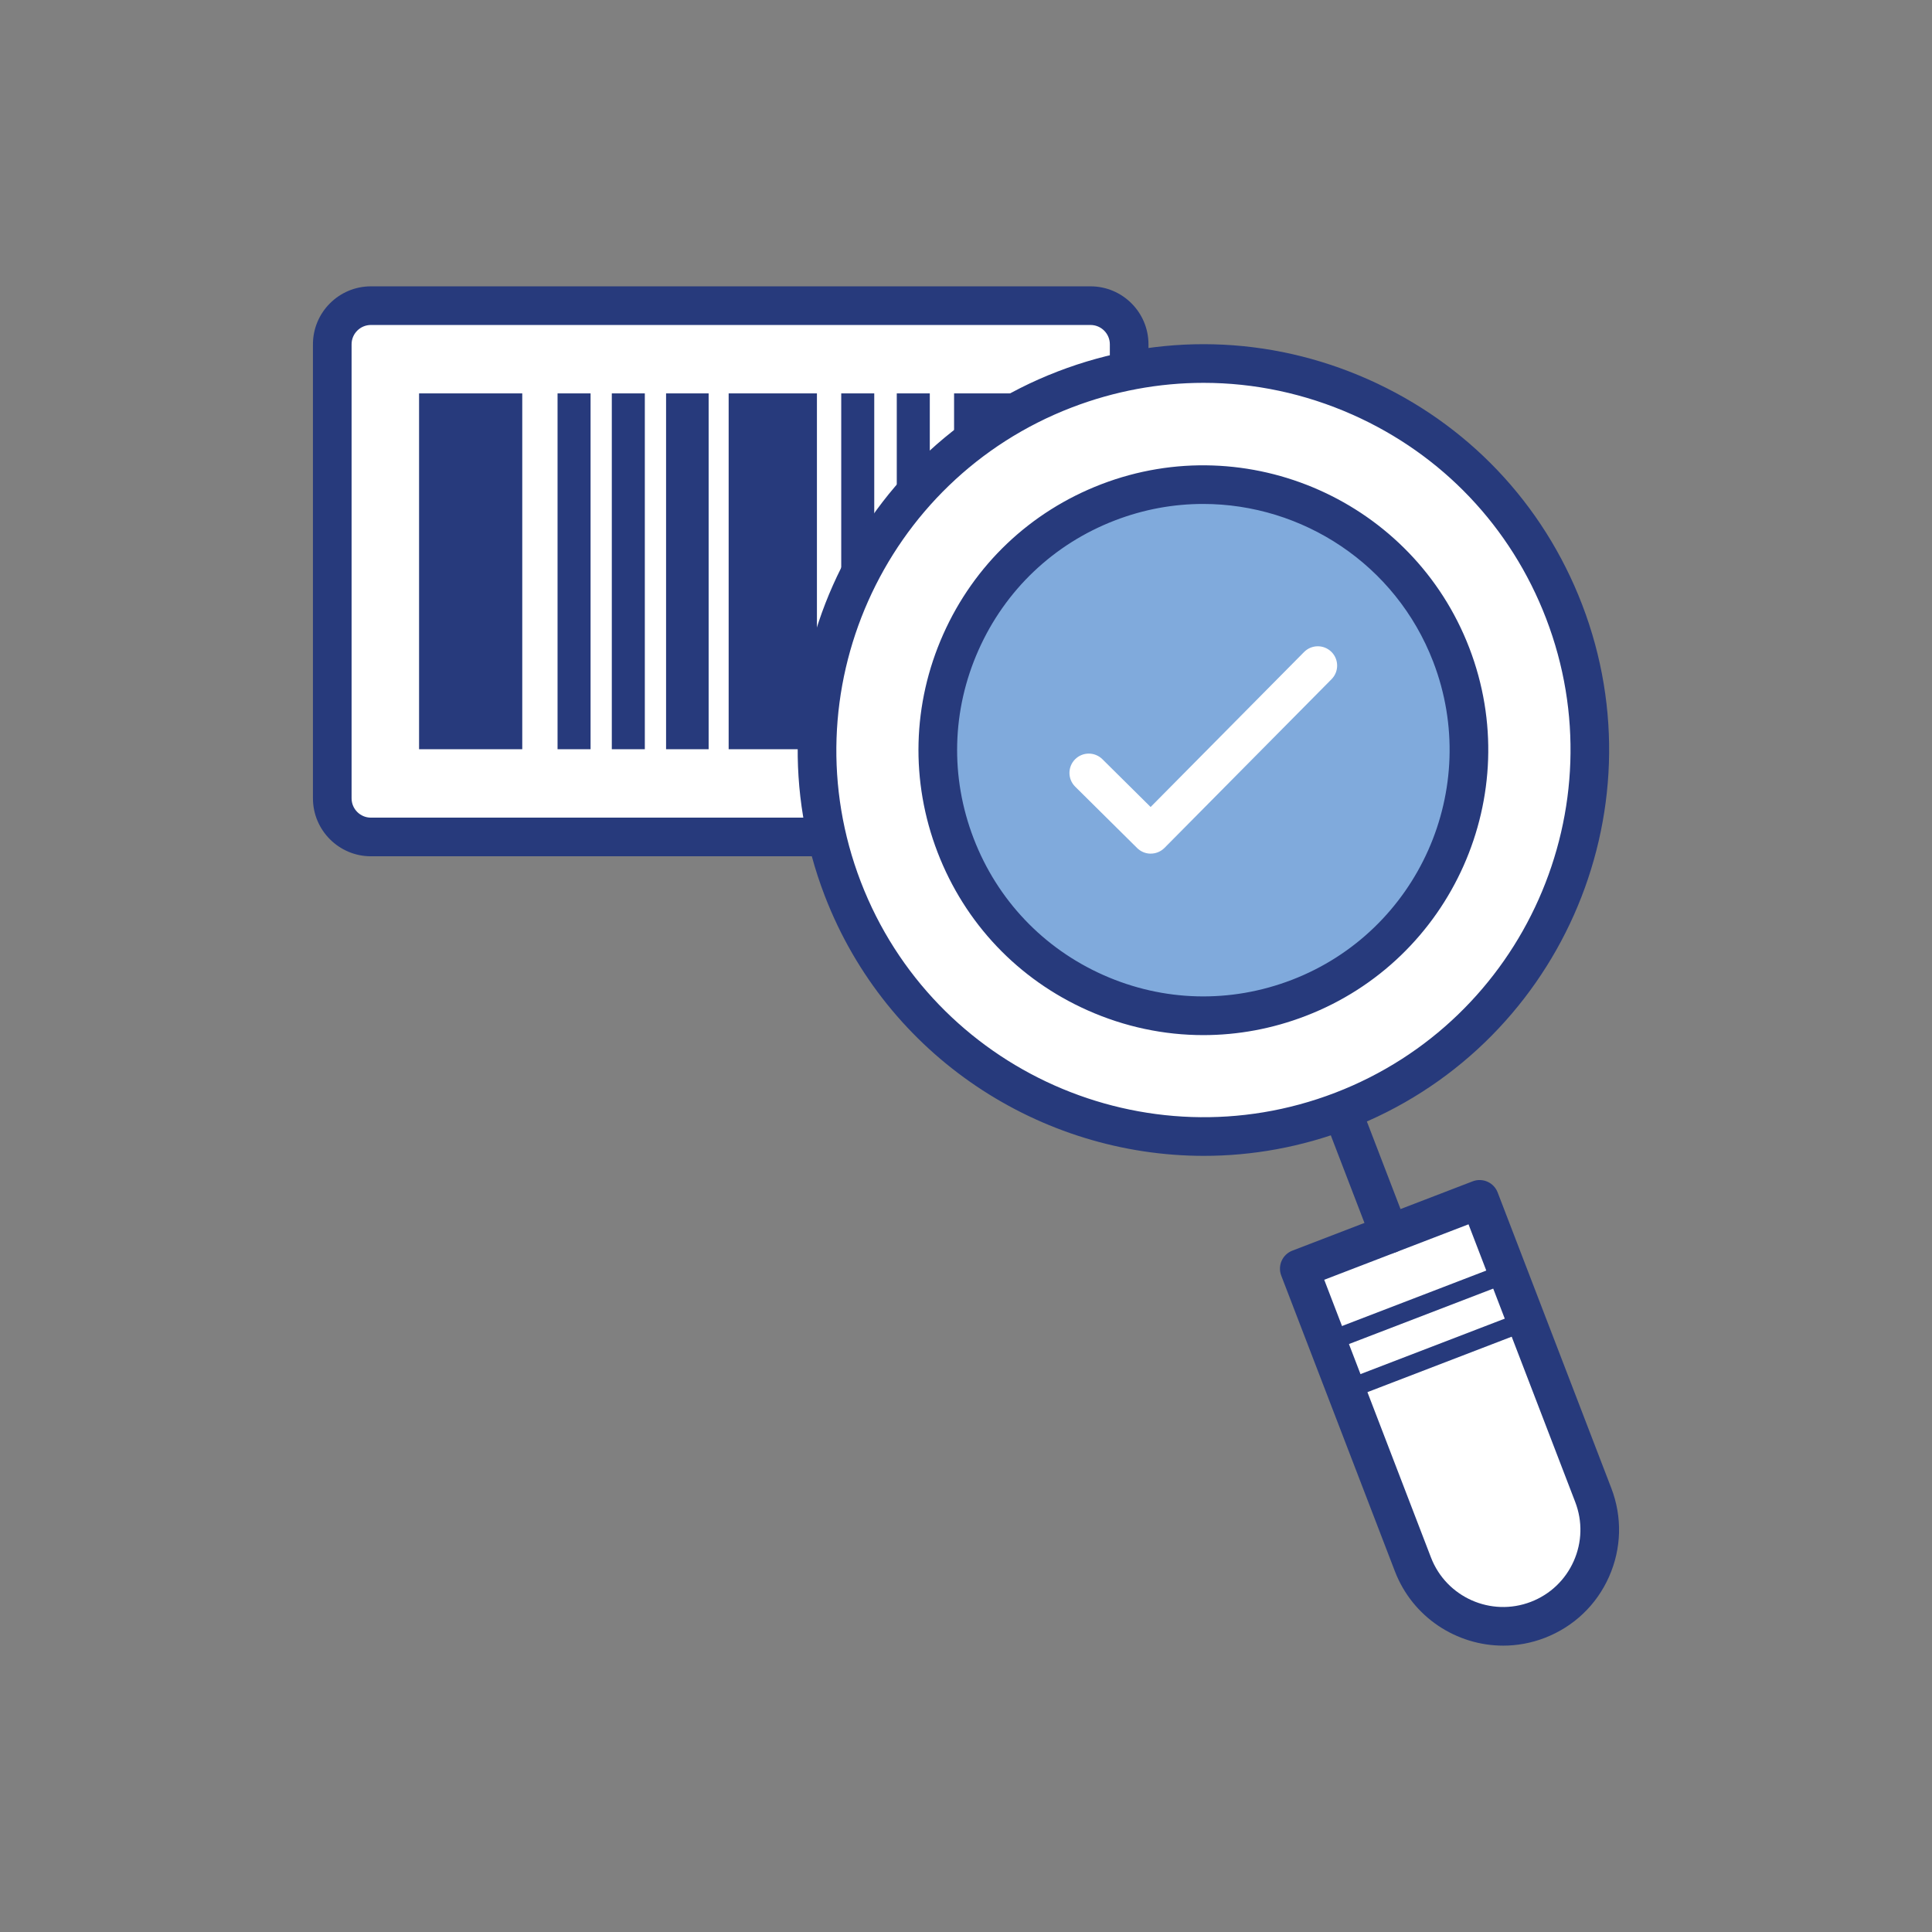 <?xml version="1.0" encoding="iso-8859-1"?>
<!-- Generator: Adobe Illustrator 24.1.2, SVG Export Plug-In . SVG Version: 6.00 Build 0)  -->
<svg version="1.1" id="Layer_1" xmlns="http://www.w3.org/2000/svg" xmlns:xlink="http://www.w3.org/1999/xlink" x="0px" y="0px"
	 viewBox="0 0 100 100" style="enable-background:new 0 0 100 100;" xml:space="preserve">
<rect x="0" y="0" width="100" height="100" fill="#808080" stroke="none"/>
<g>
	<g>
		<g>
			<g>
				<g>
					<g>
						<g>
							<g>
								<g>
									<g>
										<g>
											<g>
												<path style="fill:#FFFFFF;" d="M56.445,43.321H19.199c-1.105,0-2-0.895-2-2v-23.5c0-1.105,0.895-2,2-2h37.246
													c1.105,0,2,0.895,2,2v23.5C58.445,42.426,57.549,43.321,56.445,43.321z"/>
											</g>
										</g>
									</g>
								</g>
							</g>
						</g>
					</g>
				</g>
			</g>
			<g>
				<g>
					<g>
						<g>
							<g>
								<g>
									<g>
										<g>
											<g>
												<path style="fill:#273A7C;" d="M56.445,44.321H19.198c-1.654,0-3-1.346-3-3v-23.5c0-1.654,1.346-3,3-3h37.247
													c1.654,0,3,1.346,3,3v23.5C59.445,42.975,58.1,44.321,56.445,44.321z M19.198,16.821c-0.552,0-1,0.449-1,1v23.5
													c0,0.551,0.448,1,1,1h37.247c0.552,0,1-0.449,1-1v-23.5c0-0.551-0.448-1-1-1H19.198z"/>
											</g>
										</g>
									</g>
								</g>
							</g>
						</g>
					</g>
				</g>
			</g>
		</g>
		<g>
			<g>
				<g>
					<g>
						<g>
							<g>
								<g>
									<g>
										<g>
											<g>
												<g>
													<rect x="21.691" y="20.362" style="fill:#273A7C;" width="5.341" height="18.418"/>
												</g>
											</g>
										</g>
									</g>
								</g>
							</g>
						</g>
					</g>
				</g>
			</g>
			<g>
				<g>
					<g>
						<g>
							<g>
								<g>
									<g>
										<g>
											<g>
												<g>
													<rect x="28.859" y="20.362" style="fill:#273A7C;" width="1.709" height="18.418"/>
												</g>
											</g>
										</g>
									</g>
								</g>
							</g>
						</g>
					</g>
				</g>
			</g>
			<g>
				<g>
					<g>
						<g>
							<g>
								<g>
									<g>
										<g>
											<g>
												<g>
													<rect x="31.667" y="20.362" style="fill:#273A7C;" width="1.709" height="18.418"/>
												</g>
											</g>
										</g>
									</g>
								</g>
							</g>
						</g>
					</g>
				</g>
			</g>
			<g>
				<g>
					<g>
						<g>
							<g>
								<g>
									<g>
										<g>
											<g>
												<g>
													<rect x="43.542" y="20.362" style="fill:#273A7C;" width="1.709" height="18.418"/>
												</g>
											</g>
										</g>
									</g>
								</g>
							</g>
						</g>
					</g>
				</g>
			</g>
			<g>
				<g>
					<g>
						<g>
							<g>
								<g>
									<g>
										<g>
											<g>
												<g>
													<rect x="46.417" y="20.362" style="fill:#273A7C;" width="1.709" height="18.418"/>
												</g>
											</g>
										</g>
									</g>
								</g>
							</g>
						</g>
					</g>
				</g>
			</g>
			<g>
				<g>
					<g>
						<g>
							<g>
								<g>
									<g>
										<g>
											<g>
												<g>
													<rect x="34.476" y="20.362" style="fill:#273A7C;" width="2.203" height="18.418"/>
												</g>
											</g>
										</g>
									</g>
								</g>
							</g>
						</g>
					</g>
				</g>
			</g>
			<g>
				<g>
					<g>
						<g>
							<g>
								<g>
									<g>
										<g>
											<g>
												<g>
													<rect x="37.715" y="20.362" style="fill:#273A7C;" width="4.569" height="18.418"/>
												</g>
											</g>
										</g>
									</g>
								</g>
							</g>
						</g>
					</g>
				</g>
			</g>
			<g>
				<g>
					<g>
						<g>
							<g>
								<g>
									<g>
										<g>
											<g>
												<g>
													<rect x="49.383" y="20.362" style="fill:#273A7C;" width="4.569" height="18.418"/>
												</g>
											</g>
										</g>
									</g>
								</g>
							</g>
						</g>
					</g>
				</g>
			</g>
		</g>
	</g>
	<g>
		<g>
			<g>
				<g>
					<g>
						<g>
							<g>
								<g>
									<g>
										<g>
											<g>
												<path style="fill:#FFFFFF;" d="M79.594,83.844L79.594,83.844c-2.578,0.991-5.47-0.296-6.461-2.873L67.25,65.666
													l9.334-3.588l5.883,15.305C83.458,79.961,82.172,82.854,79.594,83.844z"/>
											</g>
										</g>
									</g>
								</g>
							</g>
						</g>
					</g>
				</g>
			</g>
			<g>
				<g>
					<g>
						<g>
							<g>
								<g>
									<g>
										<g>
											<g>
												<path style="fill:#273A7C;" d="M77.807,85.178c-2.411,0-4.691-1.465-5.607-3.848l-5.883-15.305
													c-0.198-0.516,0.06-1.094,0.575-1.292l9.334-3.588c0.248-0.095,0.522-0.088,0.765,0.02
													c0.242,0.107,0.432,0.307,0.527,0.555L83.4,77.024c0.575,1.496,0.533,3.126-0.118,4.591
													c-0.65,1.464-1.833,2.587-3.33,3.163l0,0C79.247,85.049,78.521,85.178,77.807,85.178z M79.594,83.845h0.01H79.594z
													 M68.542,66.241l5.524,14.372c0.791,2.059,3.11,3.09,5.169,2.299l0,0c0.997-0.383,1.785-1.132,2.22-2.108
													c0.434-0.977,0.462-2.063,0.078-3.061L76.01,63.37L68.542,66.241z"/>
											</g>
										</g>
									</g>
								</g>
							</g>
						</g>
					</g>
				</g>
			</g>
		</g>
		<g>
			<g>
				<g>
					<g>
						<g>
							<g>
								<g>
									<g>
										<g>
											<g>
												<g>
													<circle style="fill:#FFFFFF;" cx="62.29" cy="38.827" r="20"/>
												</g>
											</g>
										</g>
									</g>
								</g>
							</g>
						</g>
					</g>
				</g>
				<g>
					<g>
						<g>
							<g>
								<g>
									<g>
										<g>
											<g>
												<g>
													<path style="fill:#273A7C;" d="M62.314,59.827c-8.442,0-16.421-5.127-19.627-13.466
														c-4.154-10.809,1.26-22.982,12.068-27.137c5.234-2.012,10.942-1.865,16.066,0.414
														c5.126,2.279,9.057,6.418,11.069,11.654l0,0c4.154,10.809-1.259,22.982-12.067,27.137
														C67.355,59.377,64.814,59.827,62.314,59.827z M62.297,19.816c-2.304,0-4.609,0.424-6.824,1.275
														c-9.779,3.759-14.677,14.773-10.918,24.552c3.76,9.778,14.769,14.677,24.553,10.918
														c9.778-3.759,14.676-14.773,10.917-24.552l0,0c-1.82-4.737-5.377-8.482-10.015-10.544
														C67.54,20.368,64.921,19.816,62.297,19.816z"/>
												</g>
											</g>
										</g>
									</g>
								</g>
							</g>
						</g>
					</g>
				</g>
			</g>
		</g>
		<g>
			<g>
				<g>
					<g>
						<g>
							<g>
								<g>
									<g>
										<g>
											<g>
												<g>
													<circle style="fill:#80AADC;" cx="62.29" cy="38.827" r="13.742"/>
												</g>
											</g>
										</g>
									</g>
								</g>
							</g>
						</g>
					</g>
				</g>
				<g>
					<g>
						<g>
							<g>
								<g>
									<g>
										<g>
											<g>
												<g>
													<path style="fill:#273A7C;" d="M62.284,53.577c-2.036,0-4.068-0.427-5.984-1.28c-3.599-1.6-6.357-4.505-7.771-8.181
														c-1.413-3.676-1.31-7.682,0.29-11.28c1.601-3.598,4.506-6.357,8.182-7.771c7.584-2.913,16.133,0.884,19.05,8.471l0,0
														c2.916,7.588-0.884,16.134-8.472,19.05C65.861,53.248,64.071,53.577,62.284,53.577z M62.275,26.084
														c-1.518,0-3.059,0.273-4.558,0.849c-3.177,1.221-5.688,3.606-7.07,6.716c-1.384,3.11-1.473,6.572-0.251,9.749
														c1.221,3.177,3.605,5.688,6.716,7.071c3.109,1.382,6.571,1.471,9.75,0.25c6.558-2.521,9.842-9.907,7.321-16.465
														C72.238,29.195,67.397,26.084,62.275,26.084z"/>
												</g>
											</g>
										</g>
									</g>
								</g>
							</g>
						</g>
					</g>
				</g>
			</g>
		</g>
		<g>
			<g>
				<g>
					<g>
						<g>
							<g>
								<g>
									<g>
										<g>
											<g>
												<line style="fill:#FFFFFF;" x1="71.917" y1="63.872" x2="69.836" y2="58.459"/>
											</g>
										</g>
									</g>
								</g>
							</g>
						</g>
					</g>
				</g>
			</g>
			<g>
				<g>
					<g>
						<g>
							<g>
								<g>
									<g>
										<g>
											<g>
												<path style="fill:#273A7C;" d="M71.917,64.873c-0.401,0-0.78-0.244-0.934-0.642l-2.081-5.414
													c-0.198-0.516,0.06-1.094,0.575-1.292c0.512-0.198,1.093,0.059,1.292,0.575l2.081,5.414
													c0.198,0.516-0.06,1.094-0.575,1.292C72.158,64.851,72.036,64.873,71.917,64.873z"/>
											</g>
										</g>
									</g>
								</g>
							</g>
						</g>
					</g>
				</g>
			</g>
		</g>
		<g>
			<g>
				<g>
					<g>
						<g>
							<g>
								<g>
									<g>
										<g>
											<g>
												<line style="fill:#FFFFFF;" x1="68.708" y1="69.46" x2="78.043" y2="65.872"/>
											</g>
										</g>
									</g>
								</g>
							</g>
						</g>
					</g>
				</g>
			</g>
			<g>
				<g>
					<g>
						<g>
							<g>
								<g>
									<g>
										<g>
											<g>
												<path style="fill:#273A7C;" d="M68.708,69.96c-0.201,0-0.391-0.122-0.467-0.321c-0.099-0.258,0.029-0.547,0.287-0.646
													l9.335-3.588c0.261-0.099,0.548,0.03,0.646,0.288s-0.029,0.547-0.287,0.646l-9.335,3.588
													C68.828,69.95,68.768,69.96,68.708,69.96z"/>
											</g>
										</g>
									</g>
								</g>
							</g>
						</g>
					</g>
				</g>
			</g>
		</g>
		<g>
			<g>
				<g>
					<g>
						<g>
							<g>
								<g>
									<g>
										<g>
											<g>
												<line style="fill:#FFFFFF;" x1="69.665" y1="71.949" x2="78.999" y2="68.362"/>
											</g>
										</g>
									</g>
								</g>
							</g>
						</g>
					</g>
				</g>
			</g>
			<g>
				<g>
					<g>
						<g>
							<g>
								<g>
									<g>
										<g>
											<g>
												<path style="fill:#273A7C;" d="M69.665,72.449c-0.201,0-0.391-0.122-0.467-0.321c-0.099-0.257,0.029-0.547,0.287-0.646
													l9.334-3.588c0.26-0.098,0.548,0.03,0.646,0.288s-0.029,0.547-0.287,0.646l-9.334,3.588
													C69.785,72.438,69.725,72.449,69.665,72.449z"/>
											</g>
										</g>
									</g>
								</g>
							</g>
						</g>
					</g>
				</g>
			</g>
		</g>
		<g>
			<g>
				<g>
					<g>
						<g>
							<g>
								<g>
									<g>
										<g>
											<g>
												<path style="fill:#FFFFFF;" d="M59.563,44.185c-0.264,0-0.517-0.104-0.704-0.29l-3.208-3.178
													c-0.392-0.389-0.395-1.022-0.007-1.414c0.39-0.393,1.021-0.396,1.415-0.007l2.497,2.474l7.943-8.022
													c0.39-0.392,1.021-0.396,1.415-0.007c0.392,0.389,0.396,1.021,0.007,1.414l-8.647,8.732
													c-0.188,0.188-0.44,0.295-0.706,0.296C59.565,44.185,59.564,44.185,59.563,44.185z"/>
											</g>
										</g>
									</g>
								</g>
							</g>
						</g>
					</g>
				</g>
			</g>
		</g>
	</g>
</g>
</svg>
